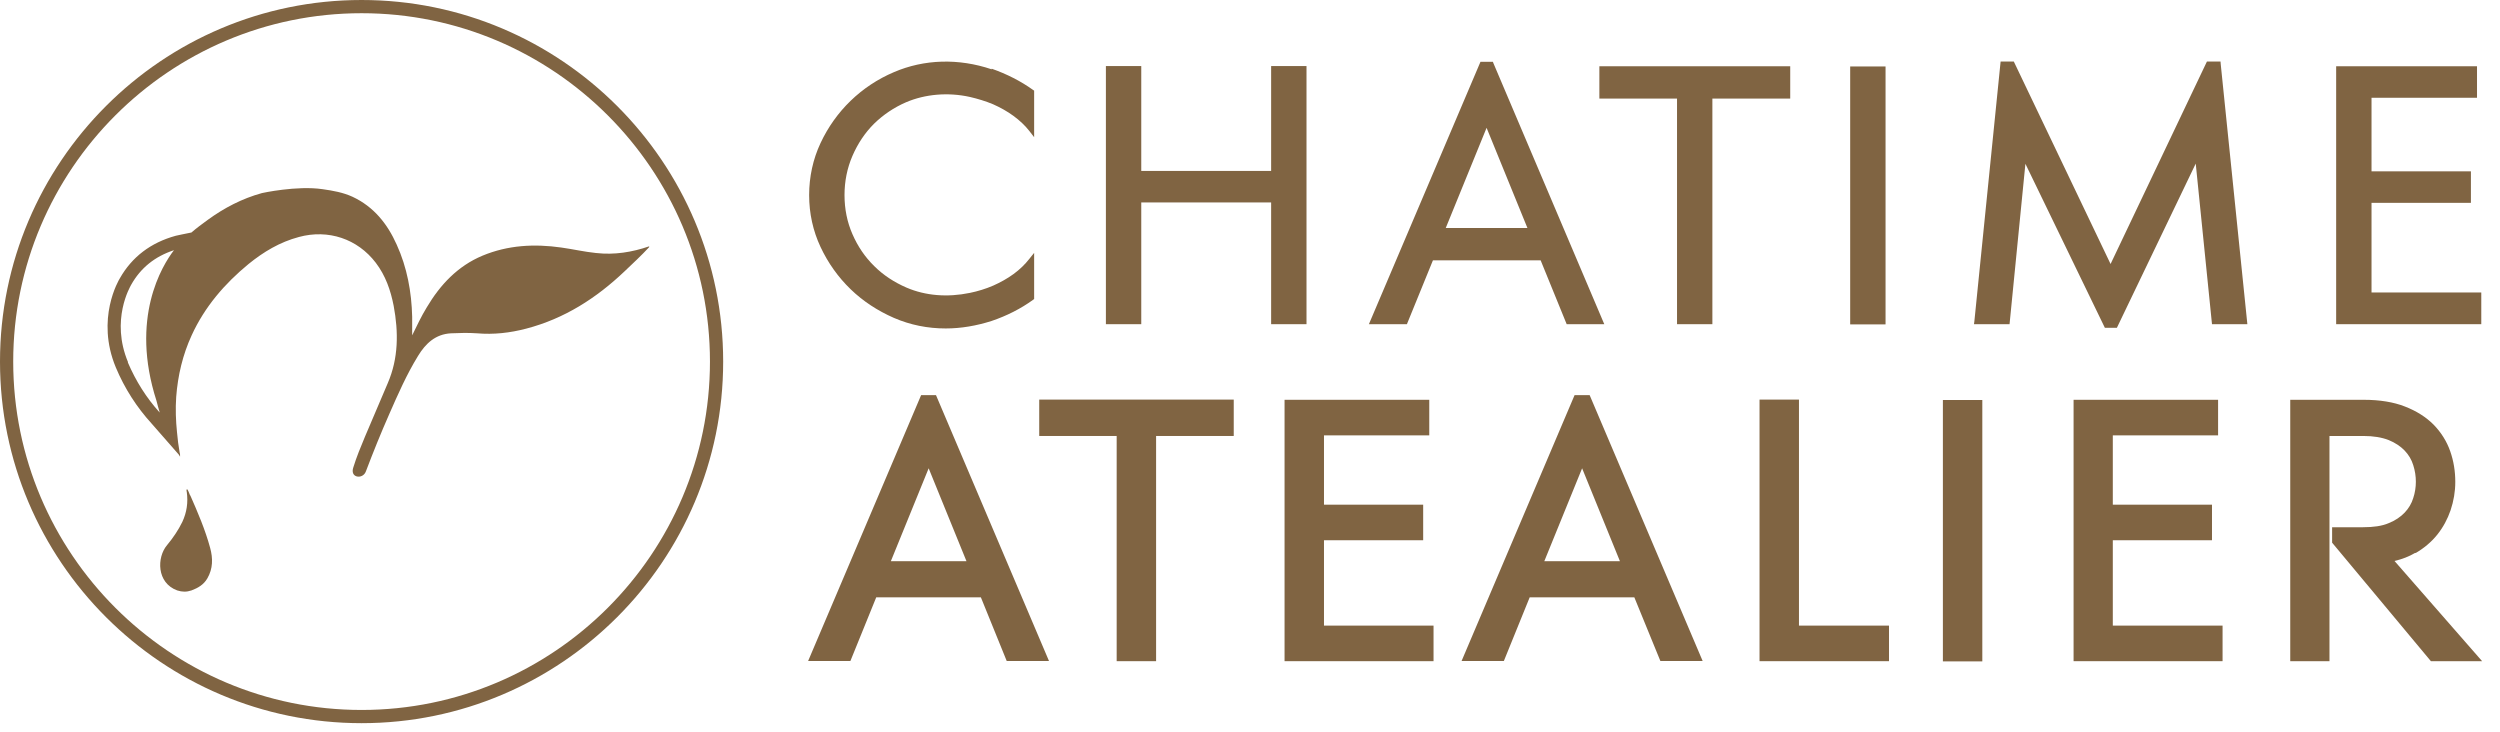 <svg viewBox="0 0 123 36" fill="none" xmlns="http://www.w3.org/2000/svg">
<path d="M48.79 3.41C47.16 2.86 45.47 2.91 43.98 3.55C43.18 3.89 42.46 4.37 41.85 4.96C41.24 5.55 40.74 6.25 40.37 7.04C40 7.83 39.81 8.7 39.81 9.6C39.81 10.5 40 11.36 40.37 12.15C40.74 12.94 41.24 13.64 41.85 14.23C42.46 14.82 43.18 15.29 43.98 15.64C44.79 15.99 45.64 16.16 46.53 16.16C47.28 16.16 48.04 16.03 48.79 15.79C49.53 15.54 50.22 15.19 50.83 14.75L50.88 14.71V12.44L50.64 12.74C50.43 13.01 50.17 13.26 49.87 13.48C49.57 13.7 49.23 13.89 48.87 14.05C48.5 14.21 48.11 14.33 47.72 14.41C46.61 14.64 45.53 14.55 44.6 14.15C44 13.89 43.46 13.54 43.01 13.09C42.56 12.65 42.2 12.12 41.94 11.52C41.68 10.93 41.55 10.28 41.55 9.6C41.55 8.92 41.68 8.27 41.94 7.67C42.2 7.07 42.55 6.54 43 6.09C43.45 5.65 43.98 5.29 44.58 5.03C45.52 4.63 46.64 4.53 47.72 4.77C48.11 4.86 48.5 4.98 48.86 5.13C49.22 5.29 49.56 5.48 49.86 5.7C50.16 5.92 50.43 6.17 50.64 6.44L50.88 6.75V4.46L50.82 4.42C50.22 3.99 49.53 3.64 48.79 3.38" fill="#806442"></path>
<path d="M62.54 15.95H64.28V3.25H62.54V8.41H56.15V3.25H54.41V15.95H56.15V9.96H62.54V15.95Z" fill="#806442"></path>
<path d="M77.06 15.949H78.93L73.48 3.119L73.45 3.039H72.84L67.35 15.949H69.22L70.5 12.809H75.8L77.08 15.949H77.06ZM71.13 11.219L73.14 6.289L75.15 11.219H71.14H71.13Z" fill="#806442"></path>
<path d="M78.689 4.85H82.51V15.95H84.249V4.85H88.079V3.26H78.689V4.85Z" fill="#806442"></path>
<path d="M92.769 3.27H91.029V15.96H92.769V3.27Z" fill="#806442"></path>
<path d="M109.25 3.029H108.58L103.84 12.989L99.08 3.029H98.43L97.14 15.799L97.12 15.949H98.87L99.65 8.059L103.56 16.129H104.15L108.03 8.049L108.83 15.949H110.57L109.26 3.159L109.25 3.029Z" fill="#806442"></path>
<path d="M116.679 14.39V9.98H121.569V8.43H116.679V4.81H121.869V3.26H114.939V15.95H122.079V14.39H116.679Z" fill="#806442"></path>
<path d="M45.32 19.439L39.76 32.52H41.84L43.11 29.39H48.26L49.53 32.52H51.61L46.05 19.439H45.32ZM43.83 27.61L45.69 23.04L47.55 27.61H43.84H43.83Z" fill="#806442"></path>
<path d="M51.13 21.45H54.94V32.53H56.88V21.45H60.7V19.66H51.13V21.45Z" fill="#806442"></path>
<path d="M65.14 26.58H70.02V24.83H65.14V21.42H70.32V19.67H63.2V32.53H70.53V30.78H65.14V26.58Z" fill="#806442"></path>
<path d="M77.47 19.439L71.91 32.52H73.99L75.26 29.39H80.41L81.69 32.52H83.77L78.21 19.439H77.48H77.47ZM75.98 27.61L77.84 23.04L79.7 27.61H75.99H75.98Z" fill="#806442"></path>
<path d="M88.509 19.66H86.569V32.53H92.939V30.78H88.509V19.66Z" fill="#806442"></path>
<path d="M97.53 19.68H95.59V32.54H97.53V19.68Z" fill="#806442"></path>
<path d="M103.95 26.58H108.83V24.83H103.95V21.42H109.13V19.67H102.02V32.53H109.35V30.78H103.95V26.58Z" fill="#806442"></path>
<path d="M118.85 27.21C119.26 26.97 119.62 26.67 119.91 26.31C120.2 25.95 120.42 25.54 120.57 25.1C120.72 24.65 120.8 24.19 120.8 23.71C120.8 23.19 120.72 22.68 120.55 22.2C120.38 21.71 120.1 21.27 119.73 20.89C119.36 20.52 118.89 20.22 118.32 20C117.76 19.78 117.08 19.67 116.29 19.67H112.68V32.53H114.61V21.45H116.28C116.77 21.45 117.19 21.52 117.52 21.65C117.84 21.78 118.11 21.96 118.31 22.17C118.51 22.38 118.65 22.62 118.73 22.88C118.82 23.16 118.86 23.43 118.86 23.7C118.86 23.97 118.82 24.24 118.73 24.51C118.65 24.77 118.51 25.01 118.31 25.22C118.11 25.43 117.85 25.61 117.52 25.74C117.2 25.88 116.77 25.94 116.26 25.94H114.74V26.7L119.6 32.53H122.12L117.81 27.6C118.19 27.51 118.53 27.38 118.83 27.2" fill="#806442"></path>
<path d="M9.35 24.369C9.3 24.269 9.28 24.149 9.2 24.059C9.16 24.119 9.18 24.169 9.19 24.209C9.26 24.719 9.19 25.209 8.97 25.679C8.77 26.089 8.51 26.469 8.22 26.819C7.71 27.419 7.7 28.679 8.72 29.049C8.97 29.129 9.18 29.129 9.42 29.049C9.74 28.929 10.02 28.769 10.2 28.459C10.48 27.979 10.48 27.469 10.34 26.959C10.1 26.069 9.73 25.209 9.36 24.369" fill="#806442"></path>
<path d="M17.79 35.58C27.6 35.58 35.58 27.6 35.58 17.79C35.58 7.98 27.6 0 17.79 0C7.98 0 0 7.98 0 17.79C0 27.6 7.98 35.58 17.79 35.58ZM17.79 0.65C27.24 0.65 34.93 8.34 34.93 17.79C34.93 27.24 27.24 34.93 17.79 34.93C8.34 34.93 0.65 27.24 0.65 17.79C0.65 8.34 8.34 0.65 17.79 0.65Z" fill="#806442"></path>
<path d="M29.329 12.449C28.749 12.389 28.189 12.259 27.619 12.179C26.289 11.989 24.989 12.059 23.739 12.579C22.519 13.089 21.659 14.009 20.999 15.119C20.729 15.559 20.509 16.029 20.279 16.499C20.279 16.199 20.279 15.889 20.279 15.589C20.249 14.359 20.029 13.159 19.519 12.039C19.059 11.009 18.389 10.169 17.339 9.679C16.879 9.469 16.379 9.379 15.879 9.309C14.609 9.119 12.889 9.499 12.889 9.499C11.909 9.769 11.029 10.229 10.219 10.819C9.949 11.019 9.669 11.219 9.419 11.439C9.149 11.489 8.699 11.589 8.649 11.599C7.409 11.939 6.489 12.649 5.899 13.689C5.849 13.769 4.699 15.679 5.699 18.079C6.129 19.109 6.729 20.039 7.459 20.839C7.739 21.159 8.589 22.129 8.799 22.369C8.819 22.409 8.839 22.439 8.859 22.469C8.859 22.449 8.859 22.429 8.859 22.409C8.859 22.359 8.859 22.319 8.839 22.269C8.779 21.939 8.739 21.599 8.709 21.269C8.649 20.689 8.629 20.119 8.669 19.529C8.749 18.469 8.989 17.459 9.429 16.499C10.069 15.099 11.049 13.959 12.229 12.989C12.969 12.389 13.769 11.909 14.709 11.659C16.149 11.269 17.589 11.749 18.489 12.929C18.969 13.559 19.219 14.279 19.369 15.049C19.609 16.339 19.609 17.619 19.079 18.849C18.709 19.729 18.329 20.599 17.959 21.479C17.749 21.979 17.539 22.489 17.379 23.009C17.309 23.229 17.379 23.389 17.549 23.439C17.729 23.489 17.929 23.389 17.999 23.199C18.359 22.249 18.739 21.309 19.149 20.379C19.579 19.399 20.009 18.419 20.569 17.509C20.939 16.899 21.429 16.439 22.189 16.399C22.619 16.379 23.049 16.369 23.469 16.399C24.289 16.469 25.089 16.379 25.889 16.169C27.769 15.679 29.339 14.669 30.729 13.349C31.139 12.959 31.549 12.579 31.939 12.159V12.119C31.099 12.409 30.229 12.549 29.339 12.449M6.299 17.819C5.429 15.739 6.409 14.099 6.449 14.019C6.919 13.179 7.619 12.619 8.559 12.309C7.969 13.079 6.389 15.649 7.699 19.719C7.749 19.919 7.799 20.099 7.859 20.299C7.199 19.569 6.689 18.759 6.289 17.829" fill="#806442"></path>
</svg>

